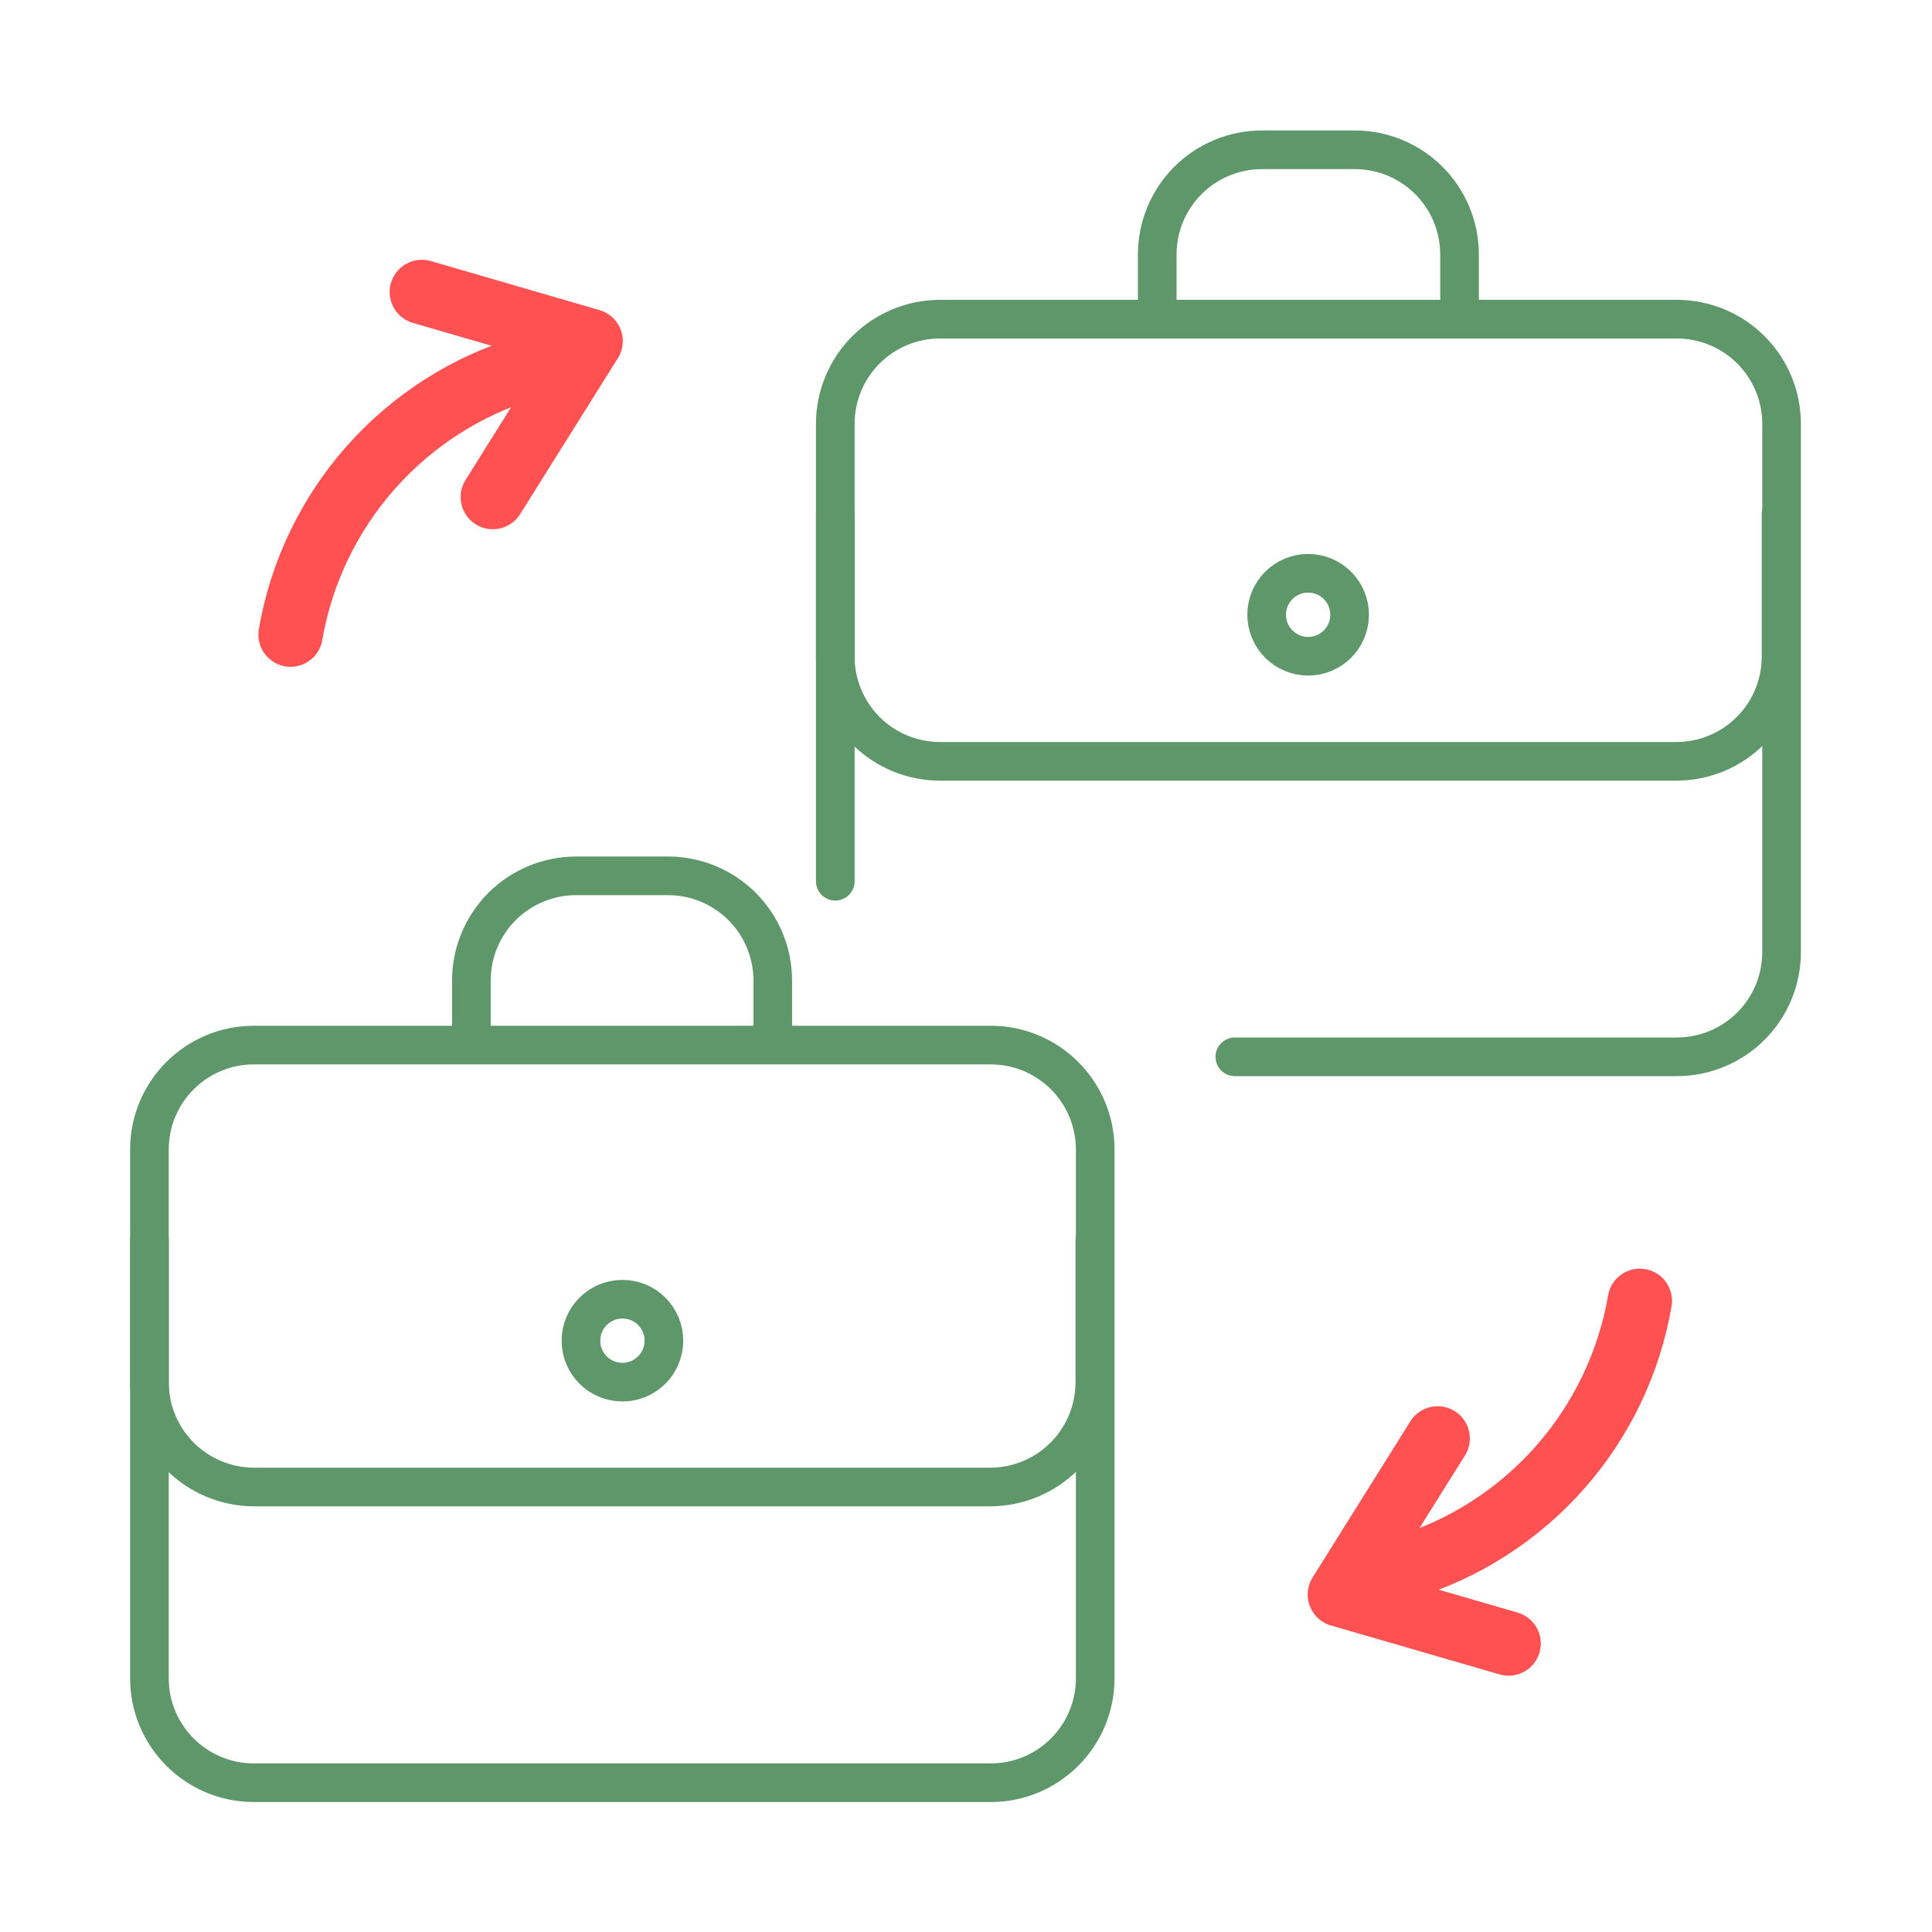 <svg width="100" height="100" viewBox="0 0 100 100" fill="none" xmlns="http://www.w3.org/2000/svg">
<path d="M51.281 54.093H13.141C10.155 54.093 7.734 56.514 7.734 59.5V86.867C7.734 89.853 10.155 92.273 13.141 92.273H51.281C54.267 92.273 56.688 89.853 56.688 86.867V59.5C56.688 56.514 54.267 54.093 51.281 54.093Z" stroke="#5E976A" stroke-width="2" stroke-linecap="round" stroke-linejoin="round"/>
<path d="M24.398 53.44V50.733C24.404 49.302 24.975 47.93 25.988 46.918C27.001 45.907 28.373 45.337 29.805 45.333H34.612C36.04 45.342 37.407 45.914 38.416 46.925C39.424 47.937 39.993 49.305 39.998 50.733V53.44" stroke="#5E976A" stroke-width="2" stroke-linecap="round" stroke-linejoin="round"/>
<path d="M56.668 64.193V71.567C56.662 72.998 56.091 74.37 55.078 75.382C54.065 76.393 52.693 76.963 51.261 76.967H13.141C11.709 76.963 10.337 76.393 9.324 75.382C8.311 74.37 7.74 72.998 7.734 71.567V64.193" stroke="#5E976A" stroke-width="2" stroke-linecap="round" stroke-linejoin="round"/>
<path d="M32.217 71.54C33.403 71.54 34.364 70.579 34.364 69.393C34.364 68.208 33.403 67.247 32.217 67.247C31.031 67.247 30.07 68.208 30.07 69.393C30.07 70.579 31.031 71.54 32.217 71.54Z" stroke="#5E976A" stroke-width="2" stroke-linecap="round" stroke-linejoin="round"/>
<path d="M43.234 45.613V21.927C43.236 21.215 43.378 20.511 43.652 19.854C43.926 19.197 44.327 18.6 44.831 18.098C45.336 17.596 45.934 17.198 46.593 16.927C47.251 16.657 47.956 16.518 48.668 16.52H86.808C88.241 16.524 89.614 17.094 90.627 18.108C91.64 19.121 92.211 20.494 92.214 21.927V49.293C92.211 50.726 91.64 52.099 90.627 53.113C89.614 54.126 88.241 54.697 86.808 54.7H63.914" stroke="#5E976A" stroke-width="2" stroke-linecap="round" stroke-linejoin="round"/>
<path d="M59.898 15.867V13.16C59.9 12.448 60.042 11.744 60.316 11.087C60.59 10.43 60.991 9.834 61.495 9.331C62 8.829 62.598 8.432 63.257 8.161C63.915 7.89 64.62 7.752 65.332 7.753H70.138C71.571 7.757 72.945 8.328 73.958 9.341C74.971 10.354 75.542 11.727 75.545 13.16V15.867" stroke="#5E976A" stroke-width="2" stroke-linecap="round" stroke-linejoin="round"/>
<path d="M92.188 26.62V34C92.184 35.433 91.613 36.806 90.6 37.819C89.587 38.833 88.214 39.403 86.781 39.407H48.668C47.956 39.408 47.251 39.27 46.593 38.999C45.934 38.729 45.336 38.331 44.831 37.829C44.327 37.327 43.926 36.73 43.652 36.073C43.378 35.416 43.236 34.712 43.234 34V26.667" stroke="#5E976A" stroke-width="2" stroke-linecap="round" stroke-linejoin="round"/>
<path d="M67.709 33.967C68.895 33.967 69.856 33.006 69.856 31.82C69.856 30.634 68.895 29.673 67.709 29.673C66.524 29.673 65.562 30.634 65.562 31.82C65.562 33.006 66.524 33.967 67.709 33.967Z" stroke="#5E976A" stroke-width="2" stroke-linecap="round" stroke-linejoin="round"/>
<path d="M72.664 81.14C75.781 80.199 78.574 78.41 80.731 75.971C82.889 73.533 84.324 70.542 84.877 67.333" stroke="#FF5151" stroke-width="3.333" stroke-linecap="round" stroke-linejoin="round"/>
<path d="M74.412 74.453L69.352 82.533L78.085 85.067" stroke="#FF5151" stroke-width="3.333" stroke-linecap="round" stroke-linejoin="round"/>
<path d="M27.239 19.04C24.125 19.983 21.334 21.773 19.179 24.212C17.025 26.65 15.591 29.64 15.039 32.847" stroke="#FF5151" stroke-width="3.333" stroke-linecap="round" stroke-linejoin="round"/>
<path d="M25.509 25.727L30.569 17.653L21.836 15.113" stroke="#FF5151" stroke-width="3.333" stroke-linecap="round" stroke-linejoin="round"/>
</svg>
